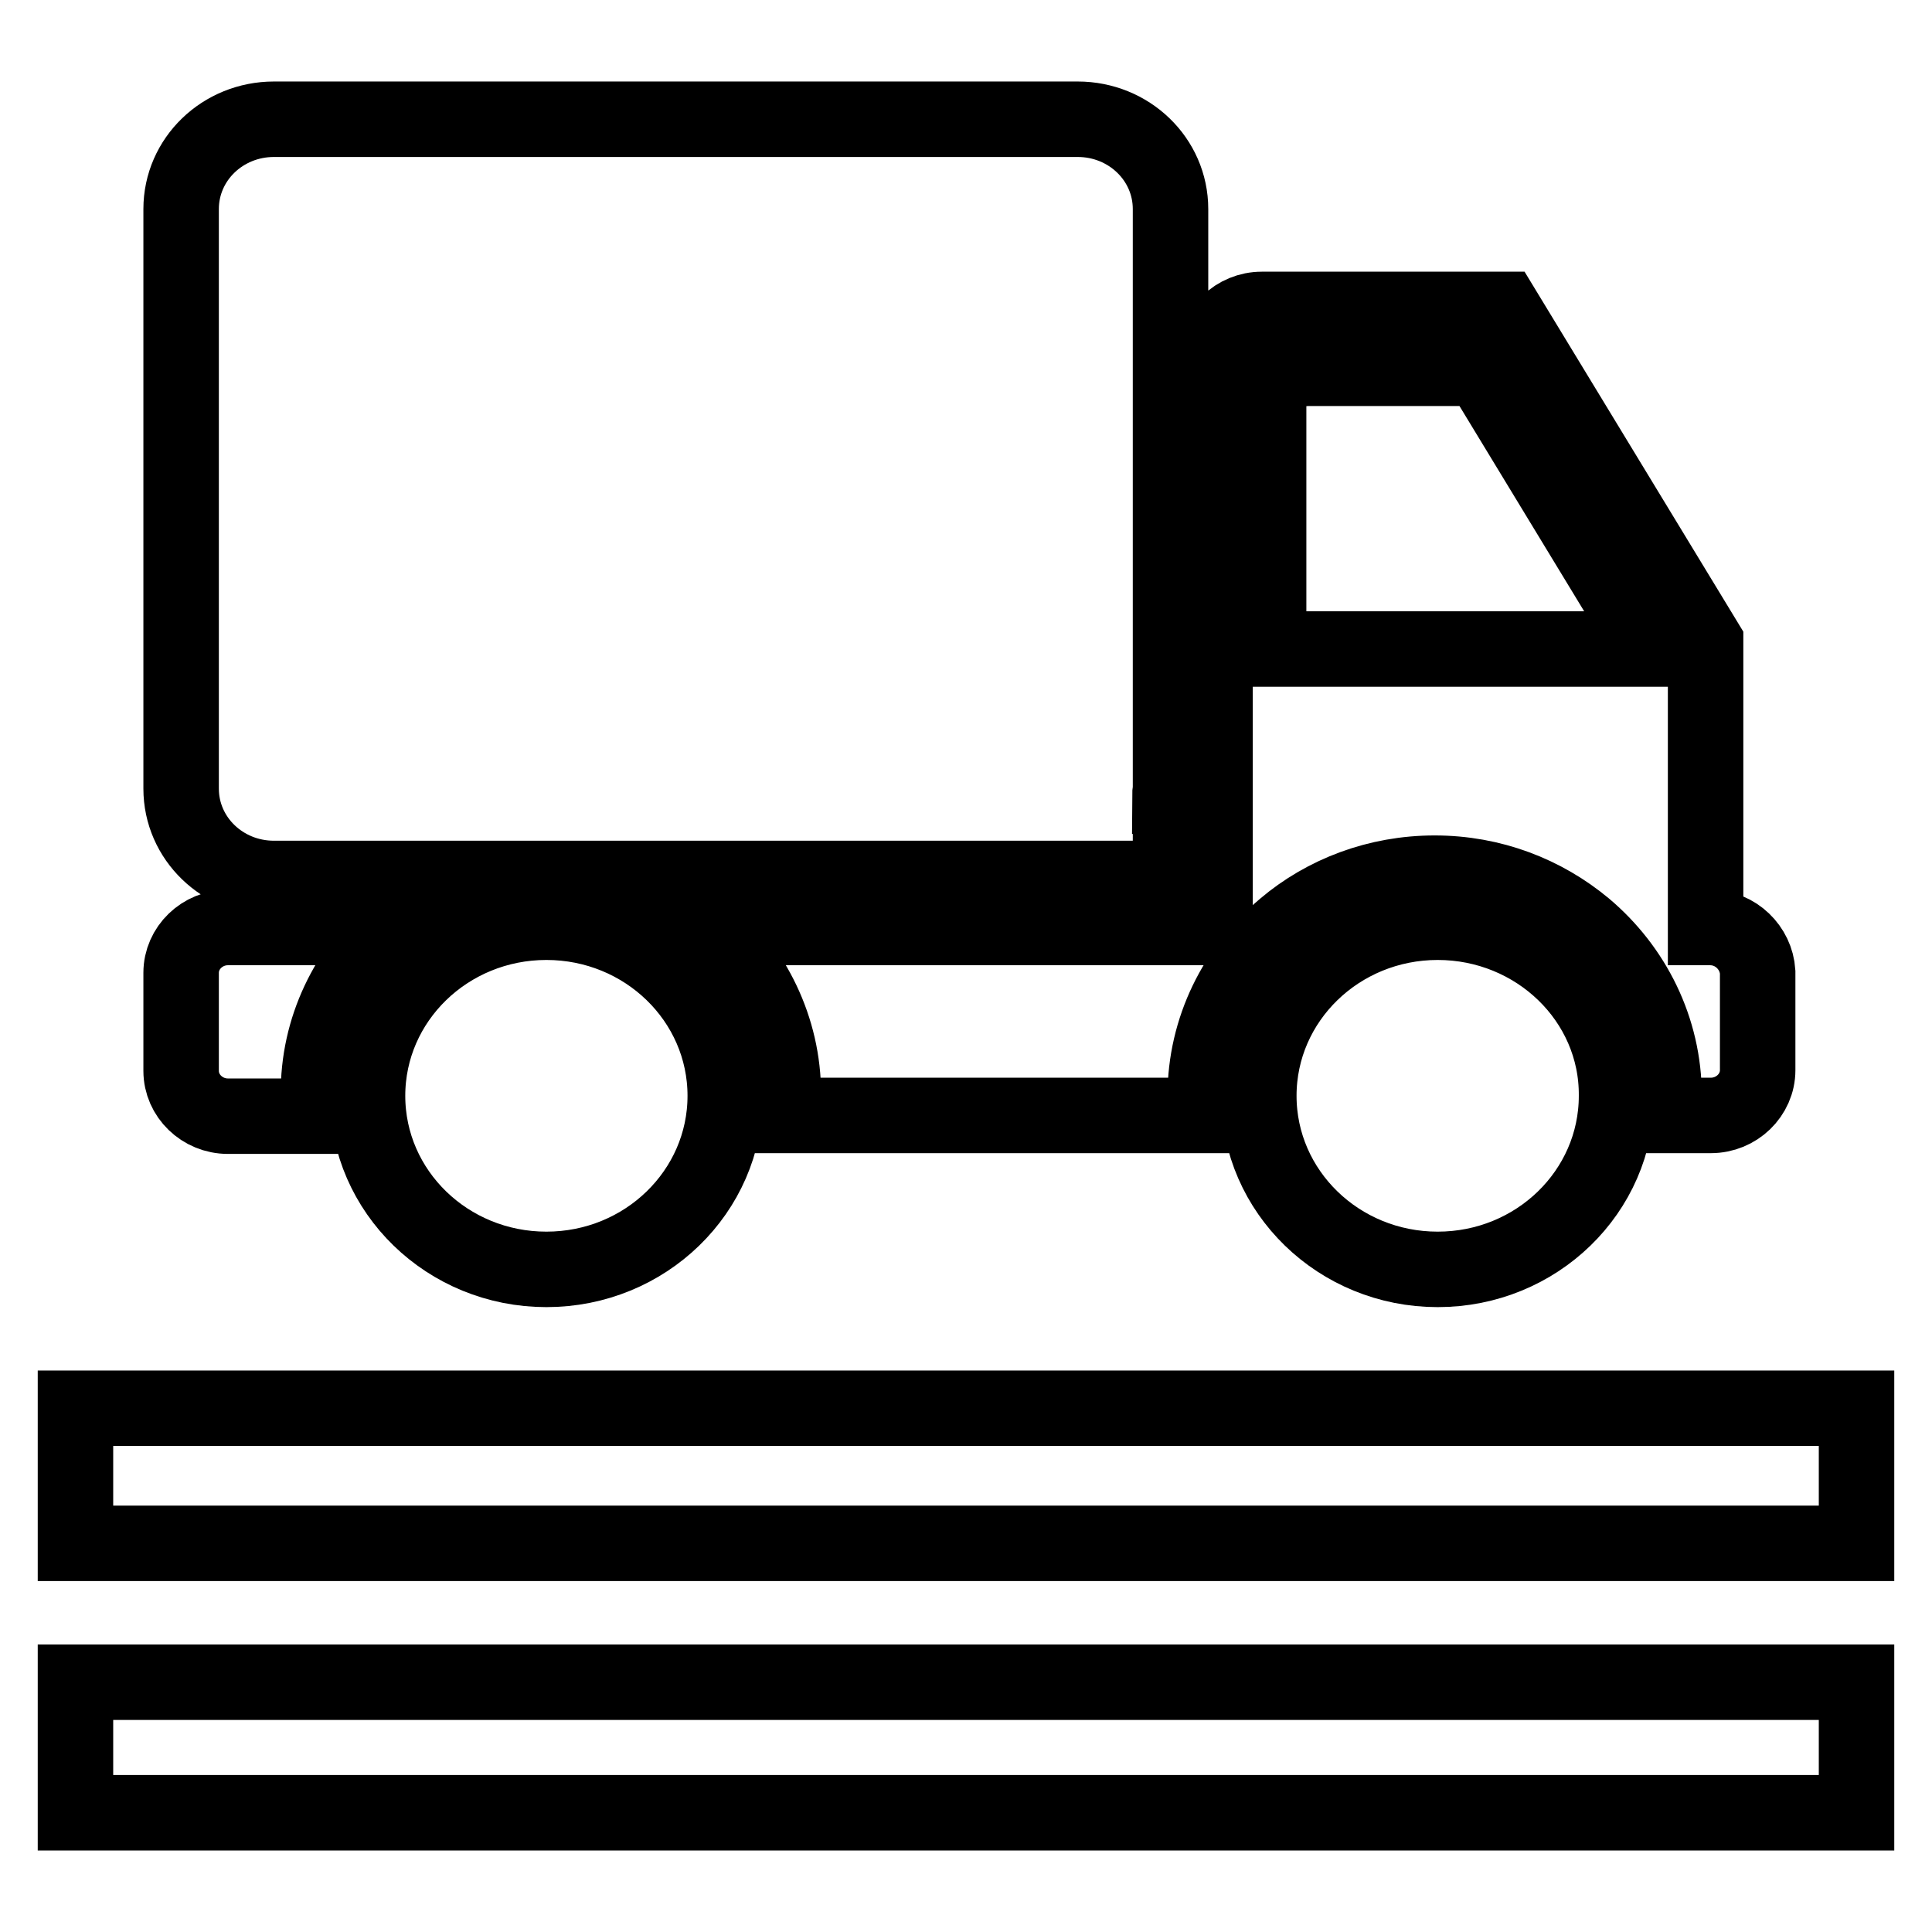 <?xml version="1.0" encoding="utf-8"?>
<!-- Svg Vector Icons : http://www.onlinewebfonts.com/icon -->
<!DOCTYPE svg PUBLIC "-//W3C//DTD SVG 1.1//EN" "http://www.w3.org/Graphics/SVG/1.1/DTD/svg11.dtd">
<svg version="1.1" xmlns="http://www.w3.org/2000/svg" xmlns:xlink="http://www.w3.org/1999/xlink" x="0px" y="0px" viewBox="0 0 256 256" enable-background="new 0 0 256 256" xml:space="preserve">
<g> <path stroke-width="10" fill-opacity="0" stroke="#000000"  d="M10,186.6h236v17.9H10V186.6z M10,222.9h236v17.3H10V222.9z M52.3,122.9H30.2c-3.4,0-6.2,2.7-6.2,6v13 c0,3.3,2.8,6,6.2,6h12.1c-0.1-0.9-0.1-1.9-0.1-2.8C42.1,136.2,46.1,128.4,52.3,122.9L52.3,122.9z M36.3,116.4h118.8v-10.9h-0.1 c0-0.3,0.1-0.7,0.1-1.1V27.7c0-6.6-5.5-11.9-12.3-11.9H36.3c-6.8,0-12.3,5.3-12.3,11.9h0v76.8C24,111.1,29.5,116.4,36.3,116.4 L36.3,116.4z M72.4,122.2c-13.1,0-23.7,10.3-23.7,23c0,12.7,10.6,23,23.7,23c13.1,0,23.7-10.3,23.7-23 C96.1,132.5,85.5,122.2,72.4,122.2L72.4,122.2z M226.6,122.9H226V85.1L199.2,41h-32c-3.4,0-6.2,2.7-6.2,6v75.9H93.6 c6.2,5.5,10.2,13.3,10.2,22.1c0,0.9-0.1,1.9-0.1,2.8h56.1c-0.1-0.9-0.1-1.7-0.1-2.6c0-8.9,4.1-16.9,10.5-22.3 c5.3-4.5,12.3-7.2,19.9-7.2c7.6,0,14.5,2.7,19.9,7.2c6.4,5.4,10.5,13.4,10.5,22.3c0,0.9-0.1,1.8-0.1,2.6h6.3c3.4,0,6.2-2.7,6.2-6 v-13C232.7,125.6,230,122.9,226.6,122.9L226.6,122.9z M168.1,86V53.7c0,0-0.3-4.9,5.4-4.9h22.7L218.8,86H168.1L168.1,86z  M190.5,122.2c-13.1,0-23.7,10.3-23.7,23c0,12.7,10.6,23,23.7,23s23.7-10.3,23.7-23C214.3,132.5,203.6,122.2,190.5,122.2 L190.5,122.2z"/></g>
</svg>